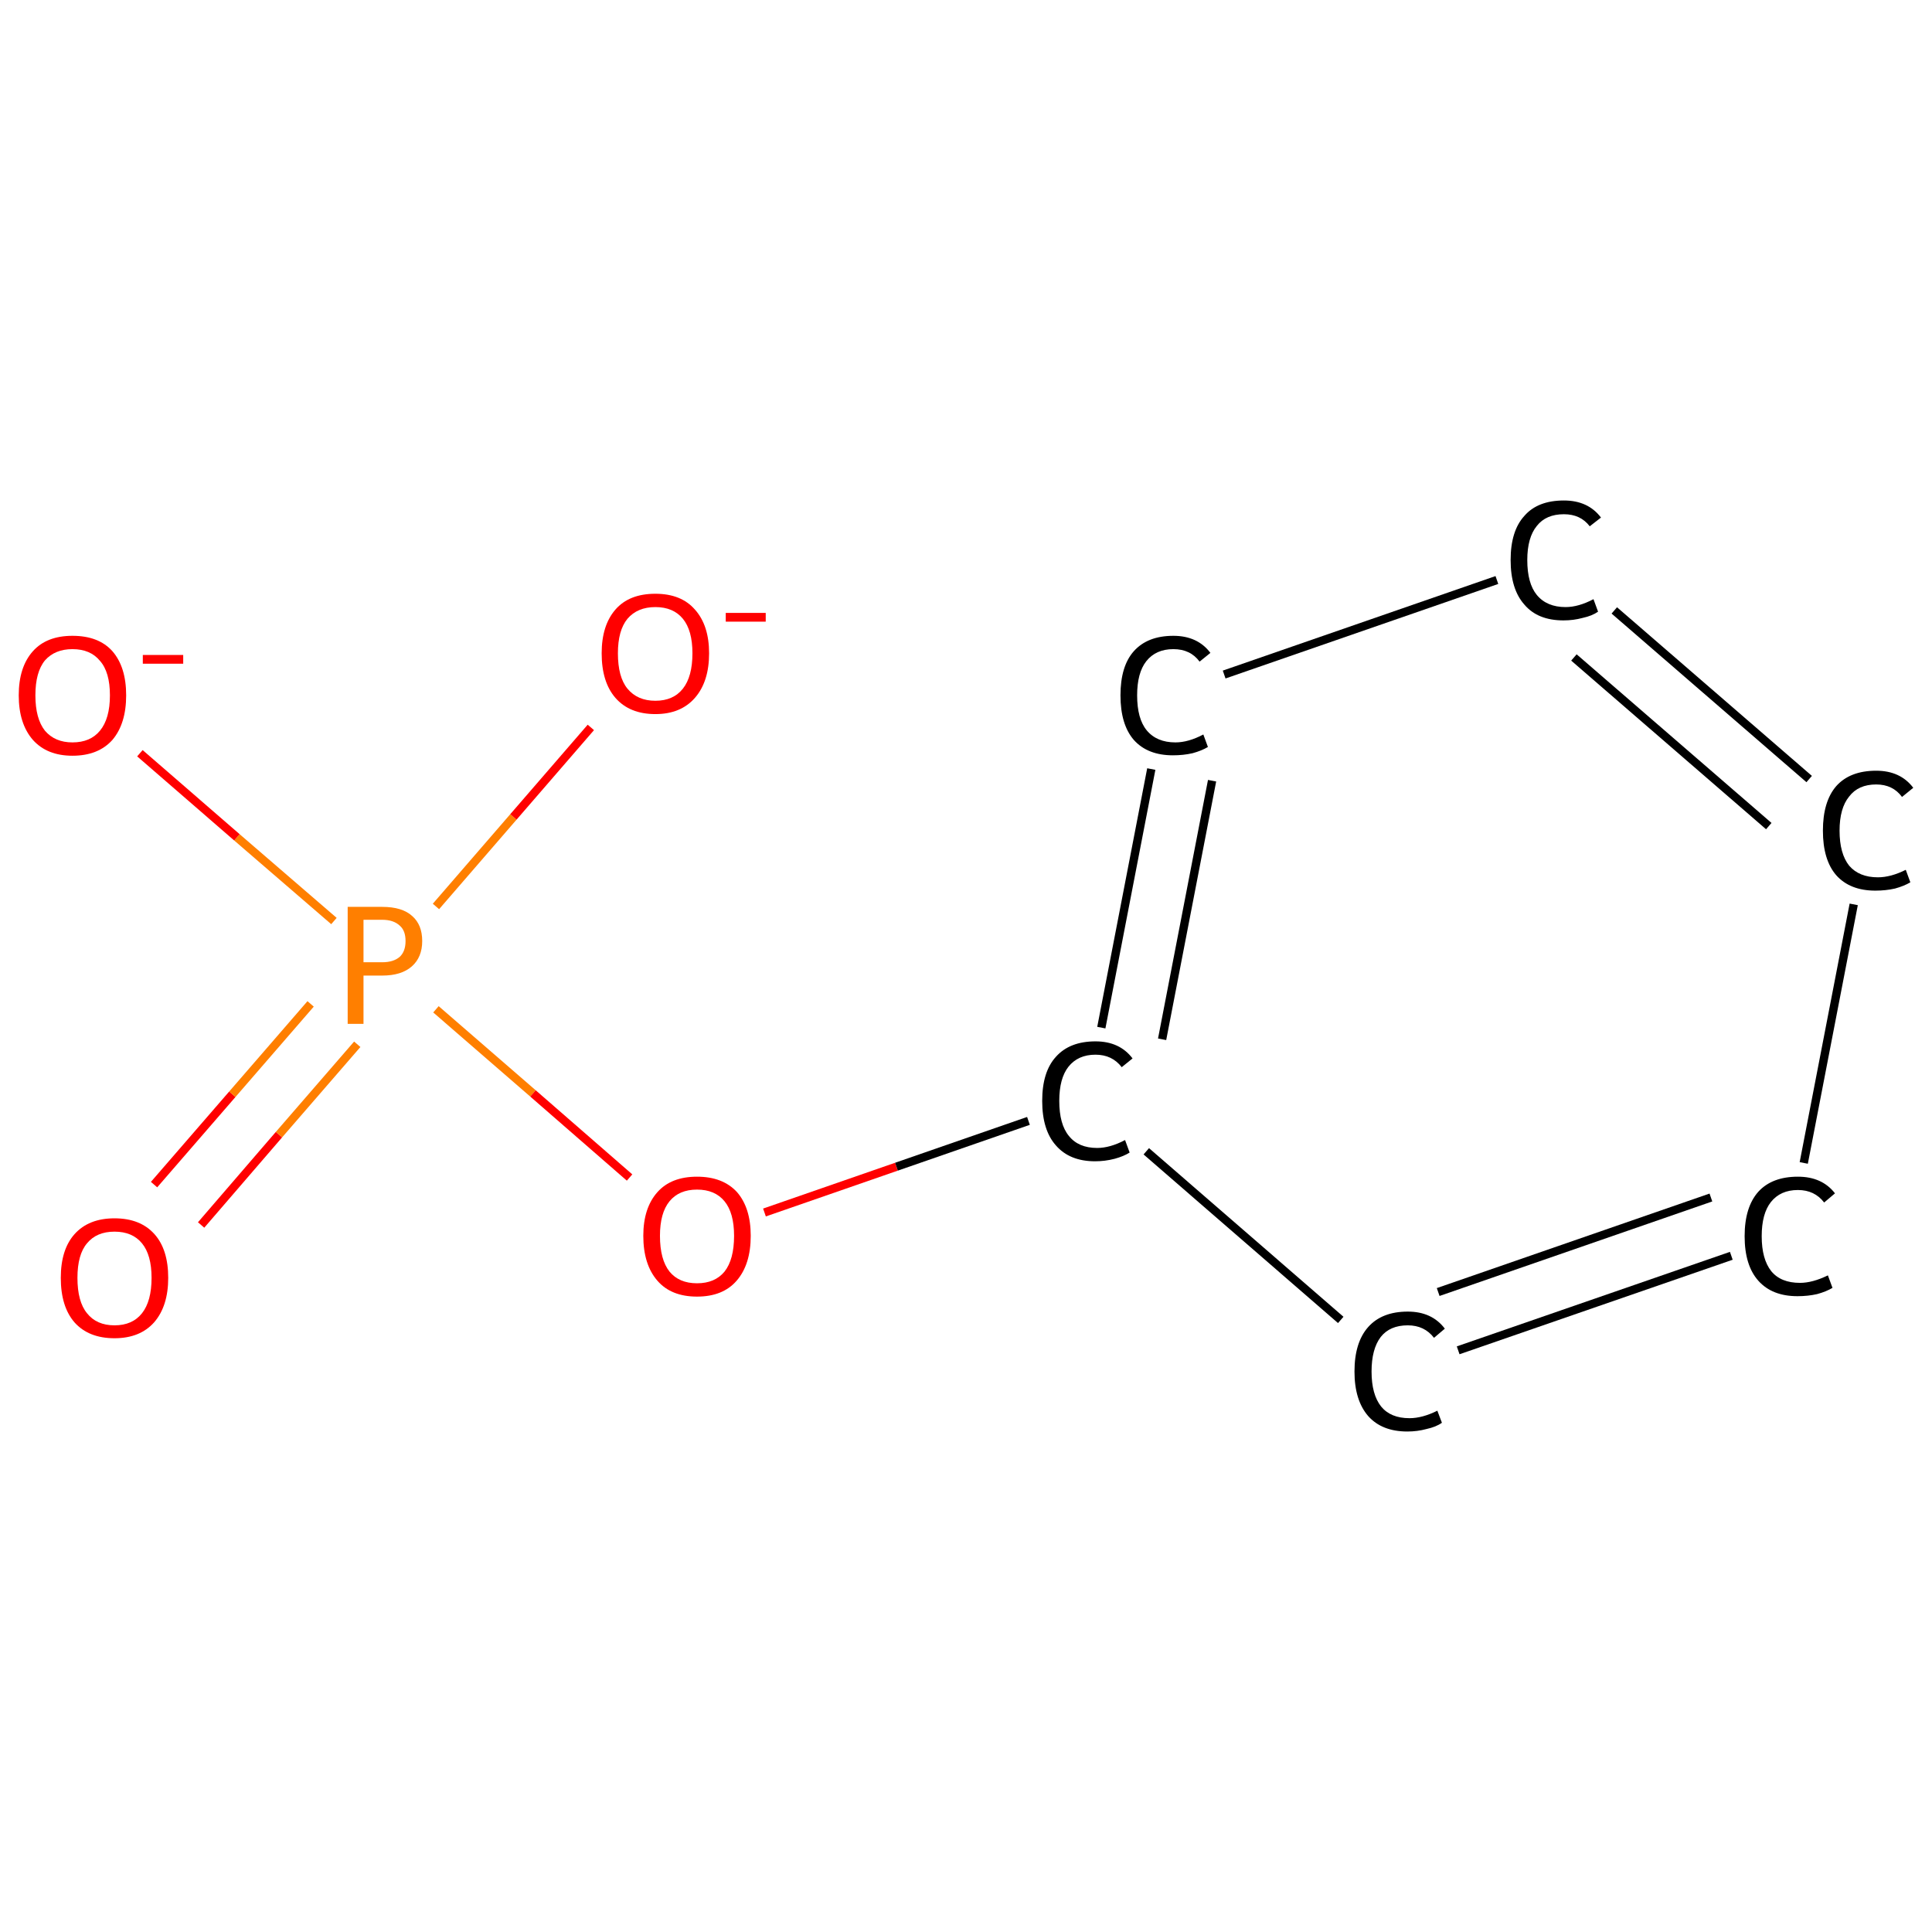 <?xml version='1.0' encoding='iso-8859-1'?>
<svg version='1.1' baseProfile='full'
              xmlns='http://www.w3.org/2000/svg'
                      xmlns:rdkit='http://www.rdkit.org/xml'
                      xmlns:xlink='http://www.w3.org/1999/xlink'
                  xml:space='preserve'
width='464px' height='464px' viewBox='0 0 464 464'>
<!-- END OF HEADER -->
<rect style='opacity:1.0;fill:#FFFFFF;stroke:none' width='464.0' height='464.0' x='0.0' y='0.0'> </rect>
<path class='bond-0 atom-0 atom-1' d='M 37.0,284.5 L 55.8,262.8' style='fill:none;fill-rule:evenodd;stroke:#FF0000;stroke-width:2.0px;stroke-linecap:butt;stroke-linejoin:miter;stroke-opacity:1' />
<path class='bond-0 atom-0 atom-1' d='M 55.8,262.8 L 74.6,241.1' style='fill:none;fill-rule:evenodd;stroke:#FF7F00;stroke-width:2.0px;stroke-linecap:butt;stroke-linejoin:miter;stroke-opacity:1' />
<path class='bond-0 atom-0 atom-1' d='M 48.3,294.2 L 67.0,272.5' style='fill:none;fill-rule:evenodd;stroke:#FF0000;stroke-width:2.0px;stroke-linecap:butt;stroke-linejoin:miter;stroke-opacity:1' />
<path class='bond-0 atom-0 atom-1' d='M 67.0,272.5 L 85.8,250.8' style='fill:none;fill-rule:evenodd;stroke:#FF7F00;stroke-width:2.0px;stroke-linecap:butt;stroke-linejoin:miter;stroke-opacity:1' />
<path class='bond-1 atom-1 atom-2' d='M 104.7,217.7 L 123.3,196.2' style='fill:none;fill-rule:evenodd;stroke:#FF7F00;stroke-width:2.0px;stroke-linecap:butt;stroke-linejoin:miter;stroke-opacity:1' />
<path class='bond-1 atom-1 atom-2' d='M 123.3,196.2 L 141.9,174.7' style='fill:none;fill-rule:evenodd;stroke:#FF0000;stroke-width:2.0px;stroke-linecap:butt;stroke-linejoin:miter;stroke-opacity:1' />
<path class='bond-2 atom-1 atom-3' d='M 80.2,221.2 L 56.9,201.1' style='fill:none;fill-rule:evenodd;stroke:#FF7F00;stroke-width:2.0px;stroke-linecap:butt;stroke-linejoin:miter;stroke-opacity:1' />
<path class='bond-2 atom-1 atom-3' d='M 56.9,201.1 L 33.6,180.9' style='fill:none;fill-rule:evenodd;stroke:#FF0000;stroke-width:2.0px;stroke-linecap:butt;stroke-linejoin:miter;stroke-opacity:1' />
<path class='bond-3 atom-1 atom-4' d='M 104.7,242.4 L 128.0,262.6' style='fill:none;fill-rule:evenodd;stroke:#FF7F00;stroke-width:2.0px;stroke-linecap:butt;stroke-linejoin:miter;stroke-opacity:1' />
<path class='bond-3 atom-1 atom-4' d='M 128.0,262.6 L 151.2,282.8' style='fill:none;fill-rule:evenodd;stroke:#FF0000;stroke-width:2.0px;stroke-linecap:butt;stroke-linejoin:miter;stroke-opacity:1' />
<path class='bond-4 atom-4 atom-5' d='M 183.6,291.2 L 215.3,280.2' style='fill:none;fill-rule:evenodd;stroke:#FF0000;stroke-width:2.0px;stroke-linecap:butt;stroke-linejoin:miter;stroke-opacity:1' />
<path class='bond-4 atom-4 atom-5' d='M 215.3,280.2 L 247.0,269.2' style='fill:none;fill-rule:evenodd;stroke:#000000;stroke-width:2.0px;stroke-linecap:butt;stroke-linejoin:miter;stroke-opacity:1' />
<path class='bond-5 atom-5 atom-6' d='M 264.5,246.8 L 276.5,184.7' style='fill:none;fill-rule:evenodd;stroke:#000000;stroke-width:2.0px;stroke-linecap:butt;stroke-linejoin:miter;stroke-opacity:1' />
<path class='bond-5 atom-5 atom-6' d='M 279.1,249.6 L 291.1,187.5' style='fill:none;fill-rule:evenodd;stroke:#000000;stroke-width:2.0px;stroke-linecap:butt;stroke-linejoin:miter;stroke-opacity:1' />
<path class='bond-6 atom-6 atom-7' d='M 294.0,162.0 L 359.5,139.3' style='fill:none;fill-rule:evenodd;stroke:#000000;stroke-width:2.0px;stroke-linecap:butt;stroke-linejoin:miter;stroke-opacity:1' />
<path class='bond-7 atom-7 atom-8' d='M 387.7,146.6 L 434.5,187.1' style='fill:none;fill-rule:evenodd;stroke:#000000;stroke-width:2.0px;stroke-linecap:butt;stroke-linejoin:miter;stroke-opacity:1' />
<path class='bond-7 atom-7 atom-8' d='M 378.0,157.9 L 424.8,198.4' style='fill:none;fill-rule:evenodd;stroke:#000000;stroke-width:2.0px;stroke-linecap:butt;stroke-linejoin:miter;stroke-opacity:1' />
<path class='bond-8 atom-8 atom-9' d='M 445.2,217.2 L 433.2,279.3' style='fill:none;fill-rule:evenodd;stroke:#000000;stroke-width:2.0px;stroke-linecap:butt;stroke-linejoin:miter;stroke-opacity:1' />
<path class='bond-9 atom-9 atom-10' d='M 415.8,301.6 L 350.2,324.3' style='fill:none;fill-rule:evenodd;stroke:#000000;stroke-width:2.0px;stroke-linecap:butt;stroke-linejoin:miter;stroke-opacity:1' />
<path class='bond-9 atom-9 atom-10' d='M 410.9,287.6 L 345.4,310.3' style='fill:none;fill-rule:evenodd;stroke:#000000;stroke-width:2.0px;stroke-linecap:butt;stroke-linejoin:miter;stroke-opacity:1' />
<path class='bond-10 atom-10 atom-5' d='M 322.0,317.0 L 275.3,276.5' style='fill:none;fill-rule:evenodd;stroke:#000000;stroke-width:2.0px;stroke-linecap:butt;stroke-linejoin:miter;stroke-opacity:1' />
<path class='atom-0' d='M 14.6 306.9
Q 14.6 300.1, 17.9 296.4
Q 21.3 292.6, 27.5 292.6
Q 33.7 292.6, 37.1 296.4
Q 40.4 300.1, 40.4 306.9
Q 40.4 313.7, 37.0 317.6
Q 33.6 321.4, 27.5 321.4
Q 21.3 321.4, 17.9 317.6
Q 14.6 313.8, 14.6 306.9
M 27.5 318.3
Q 31.8 318.3, 34.1 315.4
Q 36.4 312.5, 36.4 306.9
Q 36.4 301.4, 34.1 298.6
Q 31.8 295.8, 27.5 295.8
Q 23.2 295.8, 20.9 298.6
Q 18.6 301.3, 18.6 306.9
Q 18.6 312.6, 20.9 315.4
Q 23.2 318.3, 27.5 318.3
' fill='#FF0000'/>
<path class='atom-1' d='M 91.8 217.8
Q 96.6 217.8, 99.0 220.0
Q 101.4 222.1, 101.4 226.0
Q 101.4 229.9, 98.9 232.1
Q 96.4 234.3, 91.8 234.3
L 87.3 234.3
L 87.3 245.9
L 83.5 245.9
L 83.5 217.8
L 91.8 217.8
M 91.8 231.1
Q 94.5 231.1, 96.0 229.8
Q 97.4 228.5, 97.4 226.0
Q 97.4 223.5, 96.0 222.3
Q 94.5 220.9, 91.8 220.9
L 87.3 220.9
L 87.3 231.1
L 91.8 231.1
' fill='#FF7F00'/>
<path class='atom-2' d='M 144.5 156.9
Q 144.5 150.2, 147.8 146.4
Q 151.1 142.6, 157.4 142.6
Q 163.6 142.6, 166.9 146.4
Q 170.3 150.2, 170.3 156.9
Q 170.3 163.7, 166.9 167.6
Q 163.5 171.5, 157.4 171.5
Q 151.2 171.5, 147.8 167.6
Q 144.5 163.8, 144.5 156.9
M 157.4 168.3
Q 161.7 168.3, 164.0 165.4
Q 166.3 162.5, 166.3 156.9
Q 166.3 151.4, 164.0 148.6
Q 161.7 145.8, 157.4 145.8
Q 153.1 145.8, 150.7 148.6
Q 148.4 151.4, 148.4 156.9
Q 148.4 162.6, 150.7 165.4
Q 153.1 168.3, 157.4 168.3
' fill='#FF0000'/>
<path class='atom-2' d='M 174.3 147.2
L 183.9 147.2
L 183.9 149.3
L 174.3 149.3
L 174.3 147.2
' fill='#FF0000'/>
<path class='atom-3' d='M 4.5 167.0
Q 4.5 160.2, 7.9 156.4
Q 11.2 152.7, 17.4 152.7
Q 23.7 152.7, 27.0 156.4
Q 30.3 160.2, 30.3 167.0
Q 30.3 173.8, 27.0 177.7
Q 23.6 181.5, 17.4 181.5
Q 11.3 181.5, 7.9 177.7
Q 4.5 173.8, 4.5 167.0
M 17.4 178.3
Q 21.7 178.3, 24.0 175.5
Q 26.4 172.6, 26.4 167.0
Q 26.4 161.4, 24.0 158.7
Q 21.7 155.9, 17.4 155.9
Q 13.2 155.9, 10.8 158.6
Q 8.5 161.4, 8.5 167.0
Q 8.5 172.6, 10.8 175.5
Q 13.2 178.3, 17.4 178.3
' fill='#FF0000'/>
<path class='atom-3' d='M 34.3 157.3
L 44.0 157.3
L 44.0 159.4
L 34.3 159.4
L 34.3 157.3
' fill='#FF0000'/>
<path class='atom-4' d='M 154.5 296.8
Q 154.5 290.1, 157.9 286.3
Q 161.2 282.6, 167.4 282.6
Q 173.6 282.6, 177.0 286.3
Q 180.3 290.1, 180.3 296.8
Q 180.3 303.7, 176.9 307.6
Q 173.6 311.4, 167.4 311.4
Q 161.2 311.4, 157.9 307.6
Q 154.5 303.7, 154.5 296.8
M 167.4 308.2
Q 171.7 308.2, 174.0 305.4
Q 176.3 302.5, 176.3 296.8
Q 176.3 291.3, 174.0 288.5
Q 171.7 285.7, 167.4 285.7
Q 163.1 285.7, 160.8 288.5
Q 158.5 291.3, 158.5 296.8
Q 158.5 302.5, 160.8 305.4
Q 163.1 308.2, 167.4 308.2
' fill='#FF0000'/>
<path class='atom-5' d='M 250.3 264.4
Q 250.3 257.4, 253.6 253.8
Q 256.9 250.1, 263.1 250.1
Q 268.9 250.1, 272.0 254.2
L 269.4 256.3
Q 267.1 253.3, 263.1 253.3
Q 258.9 253.3, 256.6 256.2
Q 254.4 259.0, 254.4 264.4
Q 254.4 270.0, 256.7 272.8
Q 259.0 275.7, 263.5 275.7
Q 266.6 275.7, 270.2 273.8
L 271.3 276.8
Q 269.9 277.7, 267.7 278.3
Q 265.4 278.9, 263.0 278.9
Q 256.9 278.9, 253.6 275.1
Q 250.3 271.4, 250.3 264.4
' fill='#000000'/>
<path class='atom-6' d='M 269.1 167.0
Q 269.1 160.0, 272.3 156.4
Q 275.6 152.7, 281.8 152.7
Q 287.6 152.7, 290.7 156.8
L 288.1 158.9
Q 285.9 155.9, 281.8 155.9
Q 277.6 155.9, 275.3 158.8
Q 273.1 161.6, 273.1 167.0
Q 273.1 172.6, 275.4 175.4
Q 277.8 178.3, 282.3 178.3
Q 285.4 178.3, 289.0 176.4
L 290.1 179.4
Q 288.6 180.3, 286.4 180.9
Q 284.2 181.4, 281.7 181.4
Q 275.6 181.4, 272.3 177.7
Q 269.1 174.0, 269.1 167.0
' fill='#000000'/>
<path class='atom-7' d='M 362.8 134.5
Q 362.8 127.5, 366.1 123.9
Q 369.3 120.2, 375.6 120.2
Q 381.4 120.2, 384.5 124.3
L 381.8 126.4
Q 379.6 123.5, 375.6 123.5
Q 371.3 123.5, 369.1 126.3
Q 366.8 129.1, 366.8 134.5
Q 366.8 140.1, 369.1 142.9
Q 371.5 145.8, 376.0 145.8
Q 379.1 145.8, 382.7 143.9
L 383.8 146.9
Q 382.4 147.9, 380.1 148.4
Q 377.9 149.0, 375.5 149.0
Q 369.3 149.0, 366.1 145.2
Q 362.8 141.5, 362.8 134.5
' fill='#000000'/>
<path class='atom-8' d='M 437.8 199.5
Q 437.8 192.5, 441.0 188.8
Q 444.3 185.1, 450.6 185.1
Q 456.4 185.1, 459.5 189.2
L 456.8 191.4
Q 454.6 188.4, 450.6 188.4
Q 446.3 188.4, 444.1 191.3
Q 441.8 194.1, 441.8 199.5
Q 441.8 205.0, 444.1 207.9
Q 446.5 210.7, 451.0 210.7
Q 454.1 210.7, 457.7 208.9
L 458.8 211.9
Q 457.3 212.8, 455.1 213.4
Q 452.9 213.9, 450.4 213.9
Q 444.3 213.9, 441.0 210.2
Q 437.8 206.5, 437.8 199.5
' fill='#000000'/>
<path class='atom-9' d='M 419.0 296.9
Q 419.0 289.9, 422.3 286.2
Q 425.6 282.6, 431.8 282.6
Q 437.6 282.6, 440.7 286.6
L 438.1 288.8
Q 435.8 285.8, 431.8 285.8
Q 427.6 285.8, 425.3 288.7
Q 423.1 291.5, 423.1 296.9
Q 423.1 302.4, 425.4 305.3
Q 427.7 308.1, 432.3 308.1
Q 435.3 308.1, 439.0 306.3
L 440.1 309.3
Q 438.6 310.2, 436.4 310.8
Q 434.2 311.3, 431.7 311.3
Q 425.6 311.3, 422.3 307.6
Q 419.0 303.9, 419.0 296.9
' fill='#000000'/>
<path class='atom-10' d='M 325.3 329.4
Q 325.3 322.4, 328.6 318.7
Q 331.9 315.0, 338.1 315.0
Q 343.9 315.0, 347.0 319.1
L 344.4 321.3
Q 342.1 318.3, 338.1 318.3
Q 333.8 318.3, 331.6 321.1
Q 329.4 324.0, 329.4 329.4
Q 329.4 334.9, 331.7 337.8
Q 334.0 340.6, 338.5 340.6
Q 341.6 340.6, 345.2 338.8
L 346.3 341.7
Q 344.9 342.7, 342.6 343.2
Q 340.4 343.8, 338.0 343.8
Q 331.9 343.8, 328.6 340.1
Q 325.3 336.3, 325.3 329.4
' fill='#000000'/>
</svg>
